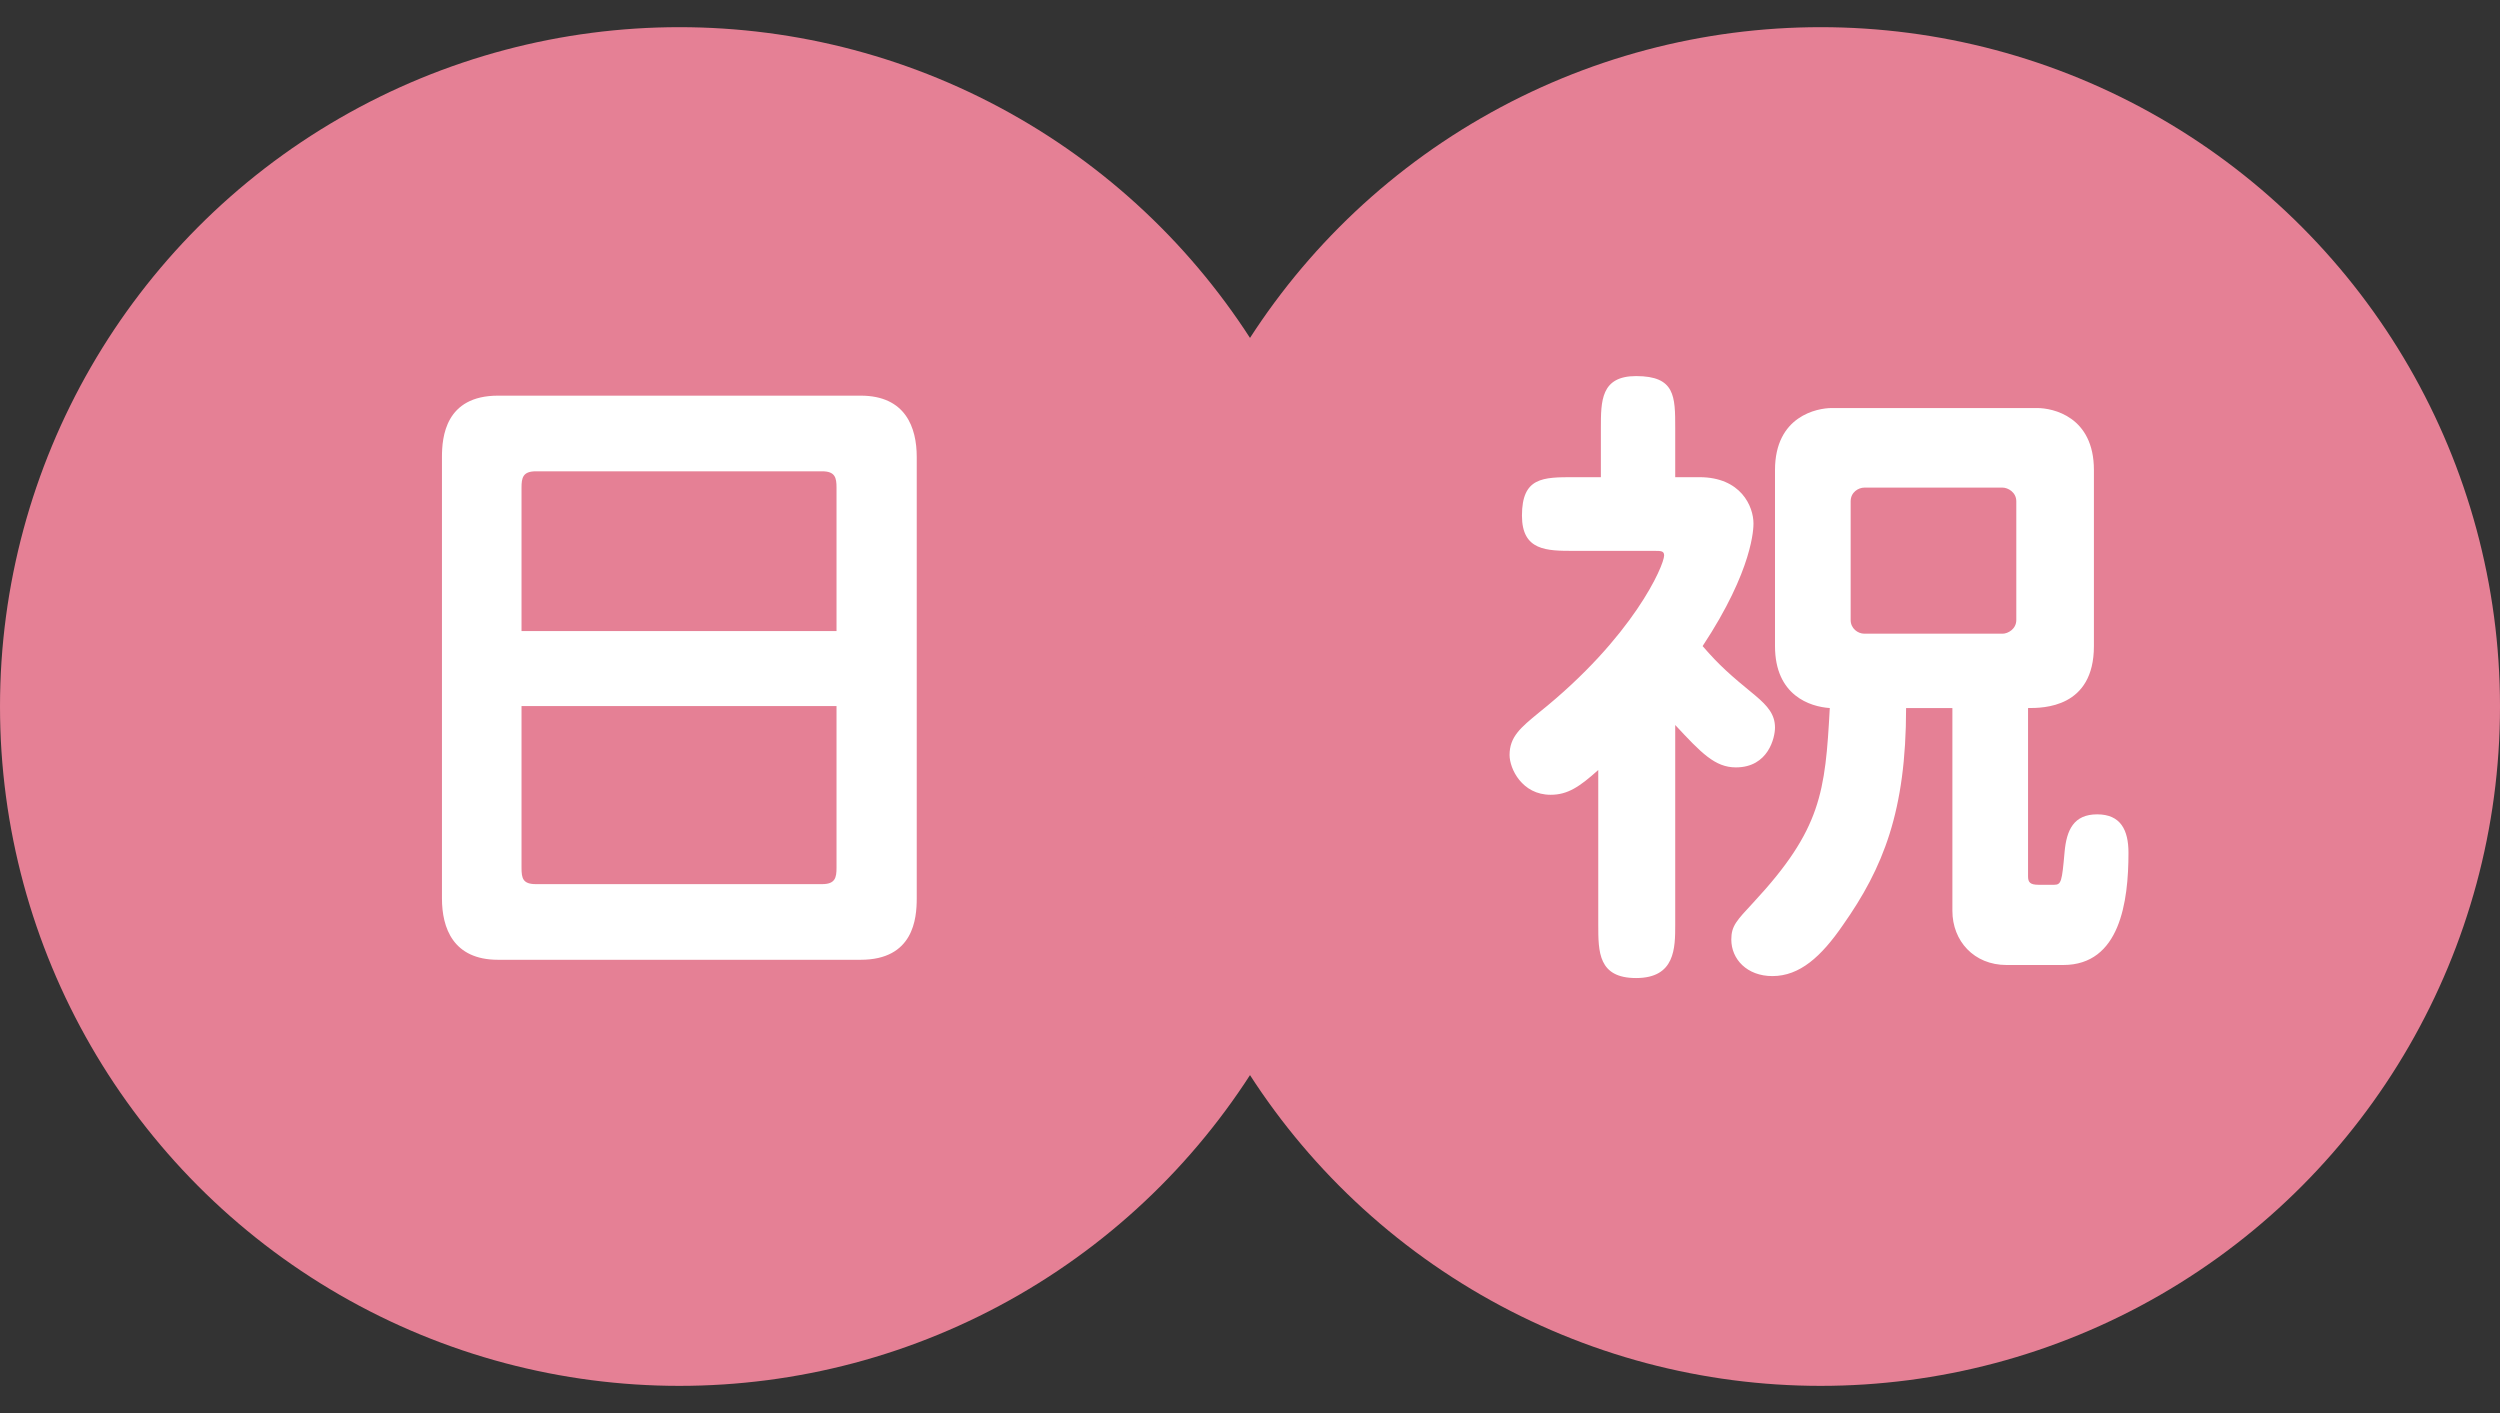 <svg width="46" height="26" viewBox="0 0 46 26" fill="none" xmlns="http://www.w3.org/2000/svg">
<rect x="0" y="0" width="46" height="26" fill="#333333" stroke="none"/>
<circle cx="12.5" cy="13" r="12.5" fill="#E58095"/>
<path d="M9.164 7.28H15.836C16.664 7.28 16.868 7.868 16.868 8.408V16.532C16.868 16.904 16.808 17.66 15.836 17.66H9.164C8.336 17.66 8.132 17.072 8.132 16.532V8.408C8.132 8.048 8.192 7.28 9.164 7.28ZM9.596 11.612H15.392V8.972C15.392 8.792 15.368 8.672 15.128 8.672H9.86C9.62 8.672 9.596 8.792 9.596 8.972V11.612ZM15.392 12.992H9.596V15.968C9.596 16.16 9.62 16.268 9.86 16.268H15.128C15.368 16.268 15.392 16.148 15.392 15.968V12.992Z" fill="white"/>
<circle cx="33.5" cy="13" r="12.5" fill="#E58095"/>
<path d="M32.66 11.888V8.648C32.66 7.652 33.44 7.508 33.704 7.508H37.484C37.772 7.508 38.528 7.664 38.528 8.648V11.888C38.528 13.028 37.592 13.028 37.316 13.028V16.124C37.316 16.232 37.352 16.28 37.508 16.28H37.796C37.928 16.28 37.94 16.22 37.988 15.68C38.024 15.272 38.156 14.984 38.588 14.984C39.02 14.984 39.164 15.272 39.164 15.692C39.164 16.592 39.008 17.756 37.964 17.756H36.92C36.32 17.756 35.924 17.312 35.924 16.76V13.028H35.072C35.072 14.924 34.652 15.968 33.908 17.024C33.512 17.6 33.116 17.96 32.612 17.96C32.144 17.96 31.856 17.648 31.856 17.288C31.856 17.036 31.952 16.94 32.264 16.604C33.512 15.26 33.584 14.576 33.668 13.028C33.308 13.004 32.66 12.8 32.66 11.888ZM36.848 8.972H34.304C34.196 8.972 34.052 9.056 34.052 9.224V11.408C34.052 11.564 34.184 11.66 34.304 11.66H36.848C36.944 11.66 37.1 11.576 37.1 11.408V9.224C37.1 9.056 36.944 8.972 36.848 8.972ZM30.824 13.34V17.012C30.824 17.444 30.824 17.996 30.104 17.996C29.408 17.996 29.408 17.516 29.408 17.012V14.168C29.06 14.48 28.844 14.624 28.532 14.624C28.004 14.624 27.776 14.144 27.776 13.892C27.776 13.556 27.98 13.388 28.316 13.112C30.056 11.72 30.62 10.4 30.62 10.22C30.62 10.136 30.56 10.136 30.44 10.136H28.964C28.46 10.136 28.004 10.136 28.004 9.488C28.004 8.78 28.388 8.78 28.964 8.78H29.456V7.88C29.456 7.376 29.456 6.92 30.104 6.92C30.824 6.92 30.824 7.292 30.824 7.88V8.78H31.268C32.036 8.78 32.264 9.32 32.264 9.632C32.264 9.704 32.264 10.472 31.328 11.888C31.64 12.248 31.832 12.416 32.3 12.8C32.528 12.992 32.66 13.148 32.66 13.388C32.66 13.568 32.54 14.12 31.94 14.12C31.556 14.12 31.304 13.856 30.824 13.34Z" fill="white"/>
</svg>

